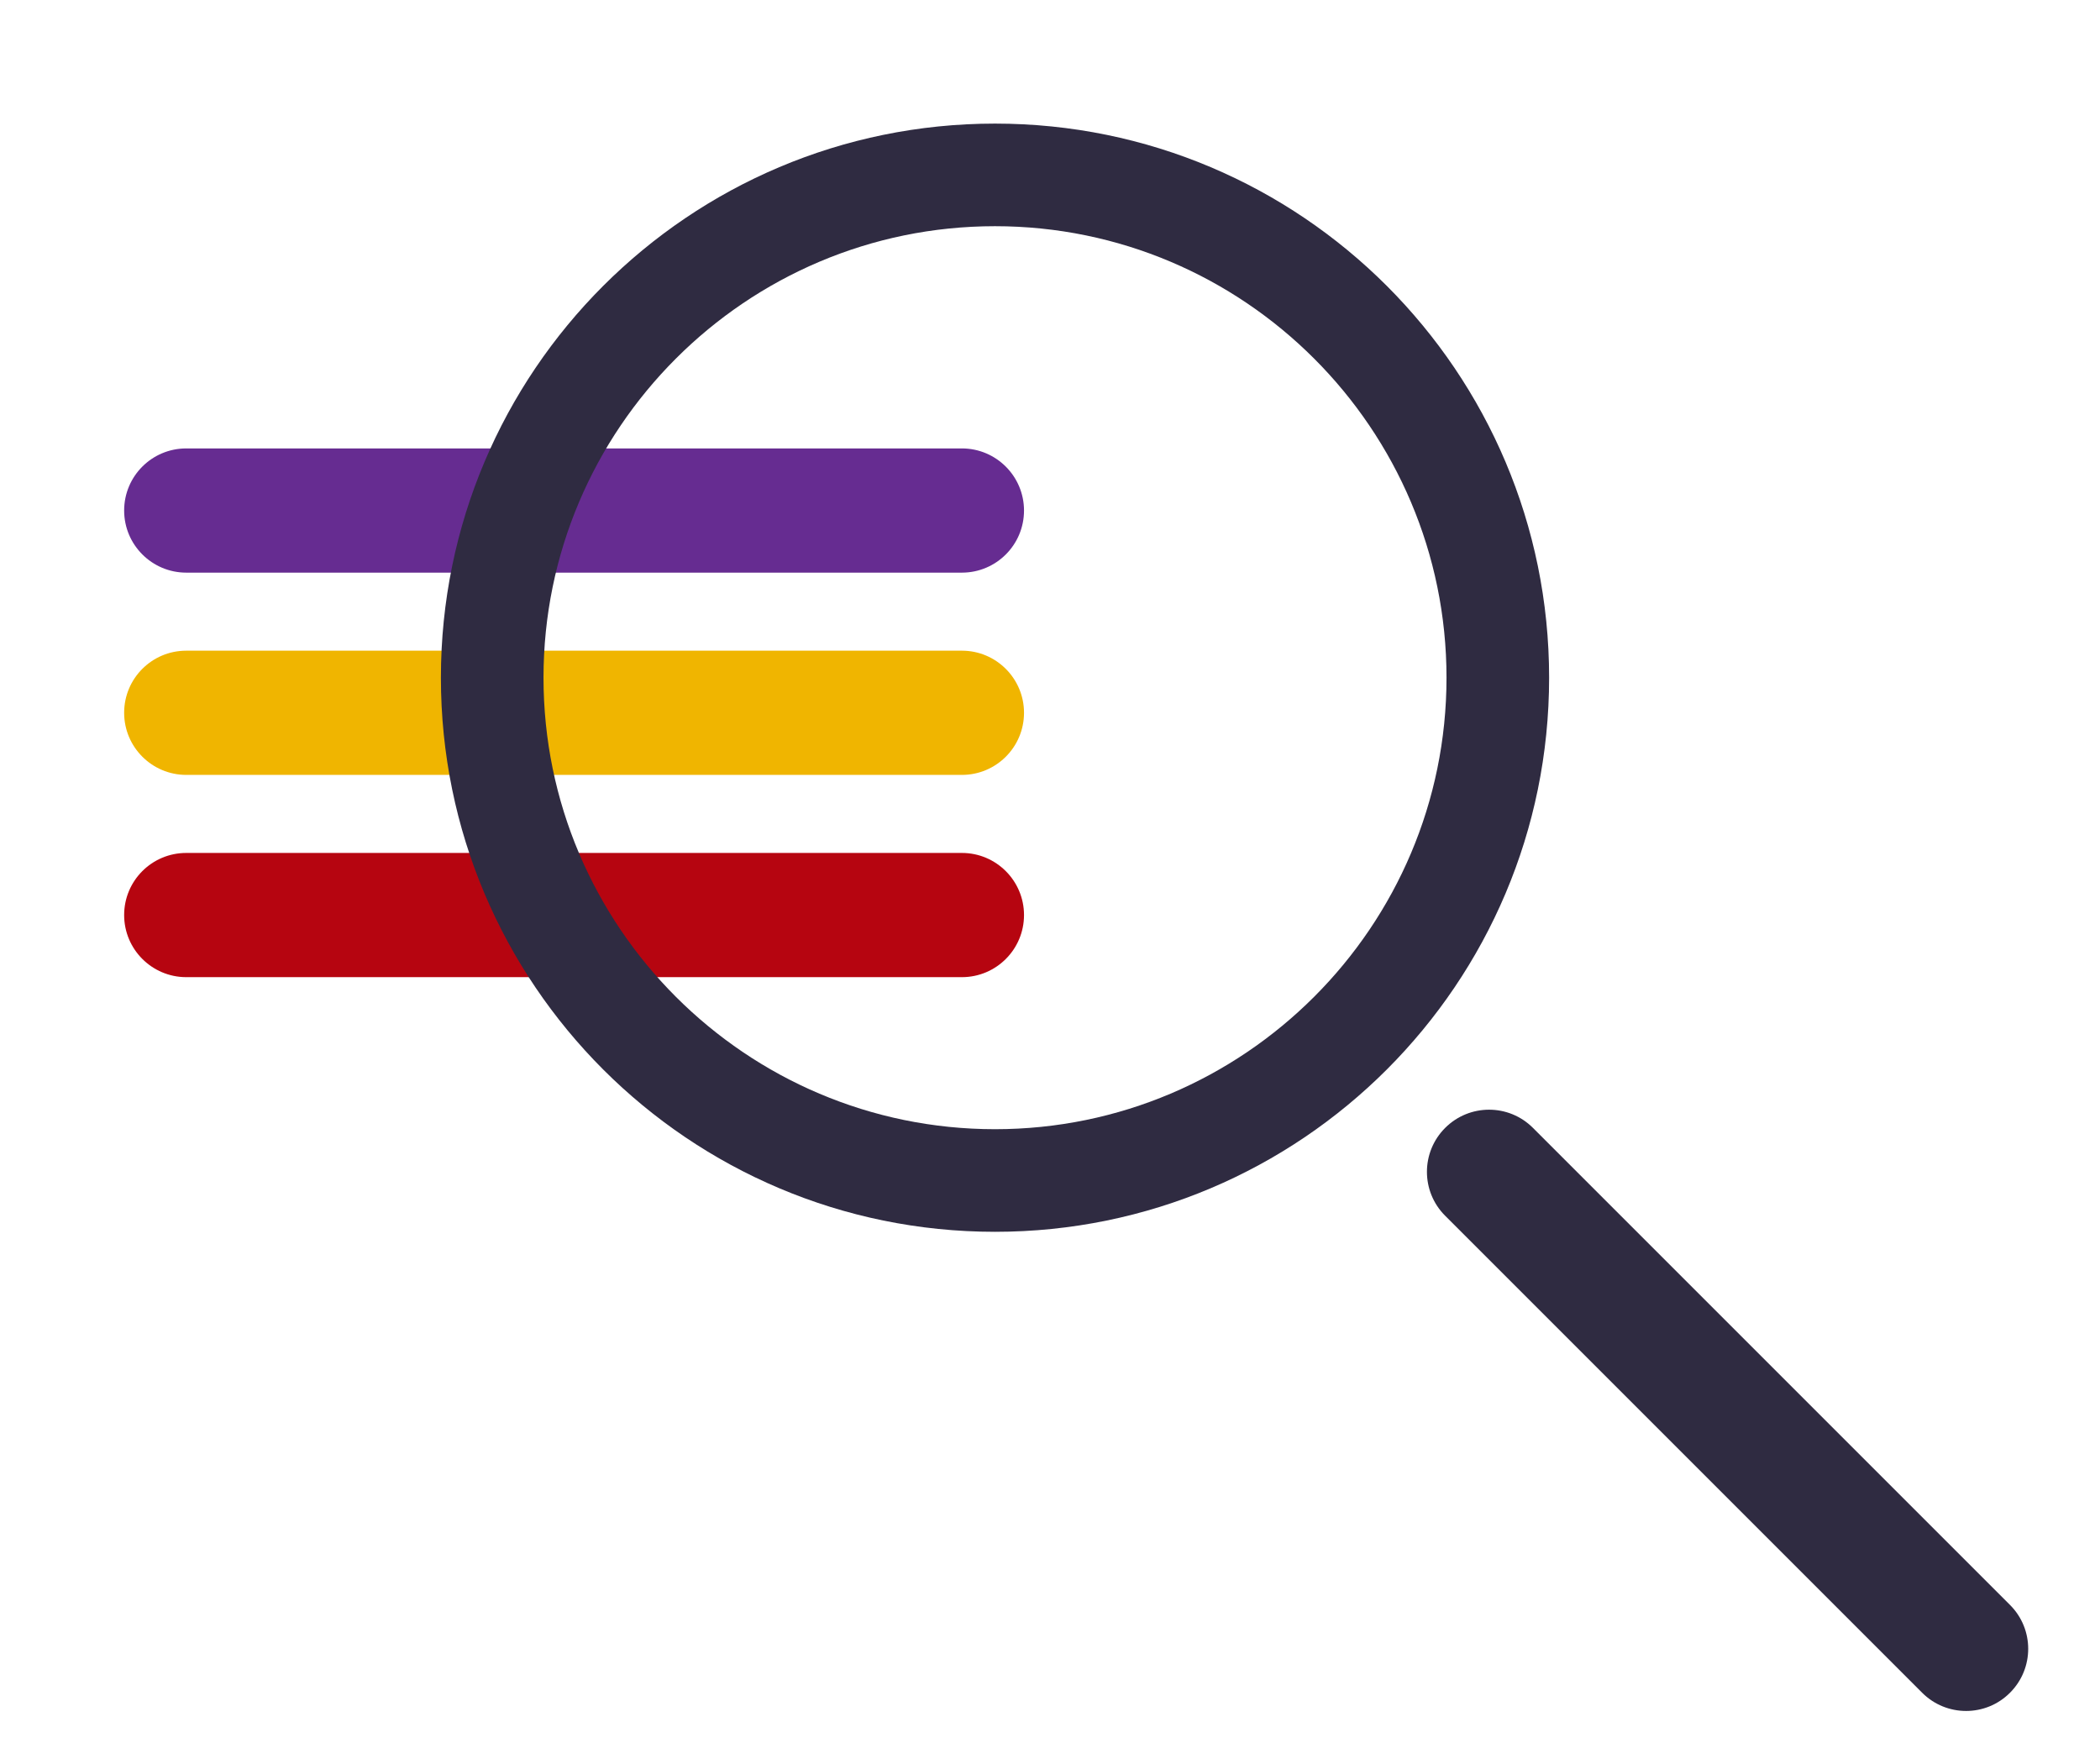 <?xml version="1.0" encoding="utf-8"?>
<!-- Generator: Adobe Illustrator 24.0.3, SVG Export Plug-In . SVG Version: 6.00 Build 0)  -->
<svg version="1.1" id="Layer_1" xmlns="http://www.w3.org/2000/svg" xmlns:xlink="http://www.w3.org/1999/xlink" x="0px" y="0px"
	 width="307.02px" height="257.89px" viewBox="0 0 307.02 257.89" style="enable-background:new 0 0 307.02 257.89;"
	 xml:space="preserve">
<style type="text/css">
	.st0{fill:#662C91;}
	.st1{fill:#F0B500;}
	.st2{fill:#B60510;}
	.st3{fill:#2F2B41;}
</style>
<g>
	<g>
		<path class="st0" d="M18.15,74.64c0,5.01,4.07,9.08,9.08,9.08h113.4c5.02,0,9.08-4.07,9.08-9.08c0-5.01-4.07-9.08-9.08-9.08H27.23
			C22.21,65.56,18.15,69.62,18.15,74.64z"/>
	</g>
	<path class="st1" d="M18.15,104.21c0,5.01,4.07,9.08,9.08,9.08h113.4c5.02,0,9.08-4.07,9.08-9.08s-4.07-9.08-9.08-9.08H27.23
		C22.21,95.13,18.15,99.19,18.15,104.21z"/>
	<g>
		<path class="st2" d="M18.15,133.78c0,5.01,4.07,9.08,9.08,9.08h113.4c5.02,0,9.08-4.07,9.08-9.08c0-5.01-4.07-9.08-9.08-9.08
			H27.23C22.21,124.7,18.15,128.76,18.15,133.78z"/>
	</g>
	<path class="st3" d="M211.28,164.9c-3.55,3.55-3.55,9.3,0,12.84l69.74,69.74c3.55,3.55,9.3,3.55,12.84,0
		c3.55-3.55,3.55-9.3,0-12.84l-69.74-69.74C220.58,161.35,214.83,161.35,211.28,164.9z"/>
	<g>
		<path class="st3" d="M145.47,33.07c36.4,0,66.01,29.61,66.01,66.01s-29.61,66.01-66.01,66.01s-66.01-29.61-66.01-66.01
			S109.07,33.07,145.47,33.07 M145.47,18.07c-44.74,0-81.01,36.27-81.01,81.01c0,44.74,36.27,81.01,81.01,81.01
			s81.01-36.27,81.01-81.01C226.48,54.34,190.21,18.07,145.47,18.07L145.47,18.07z"/>
	</g>
</g>
</svg>
